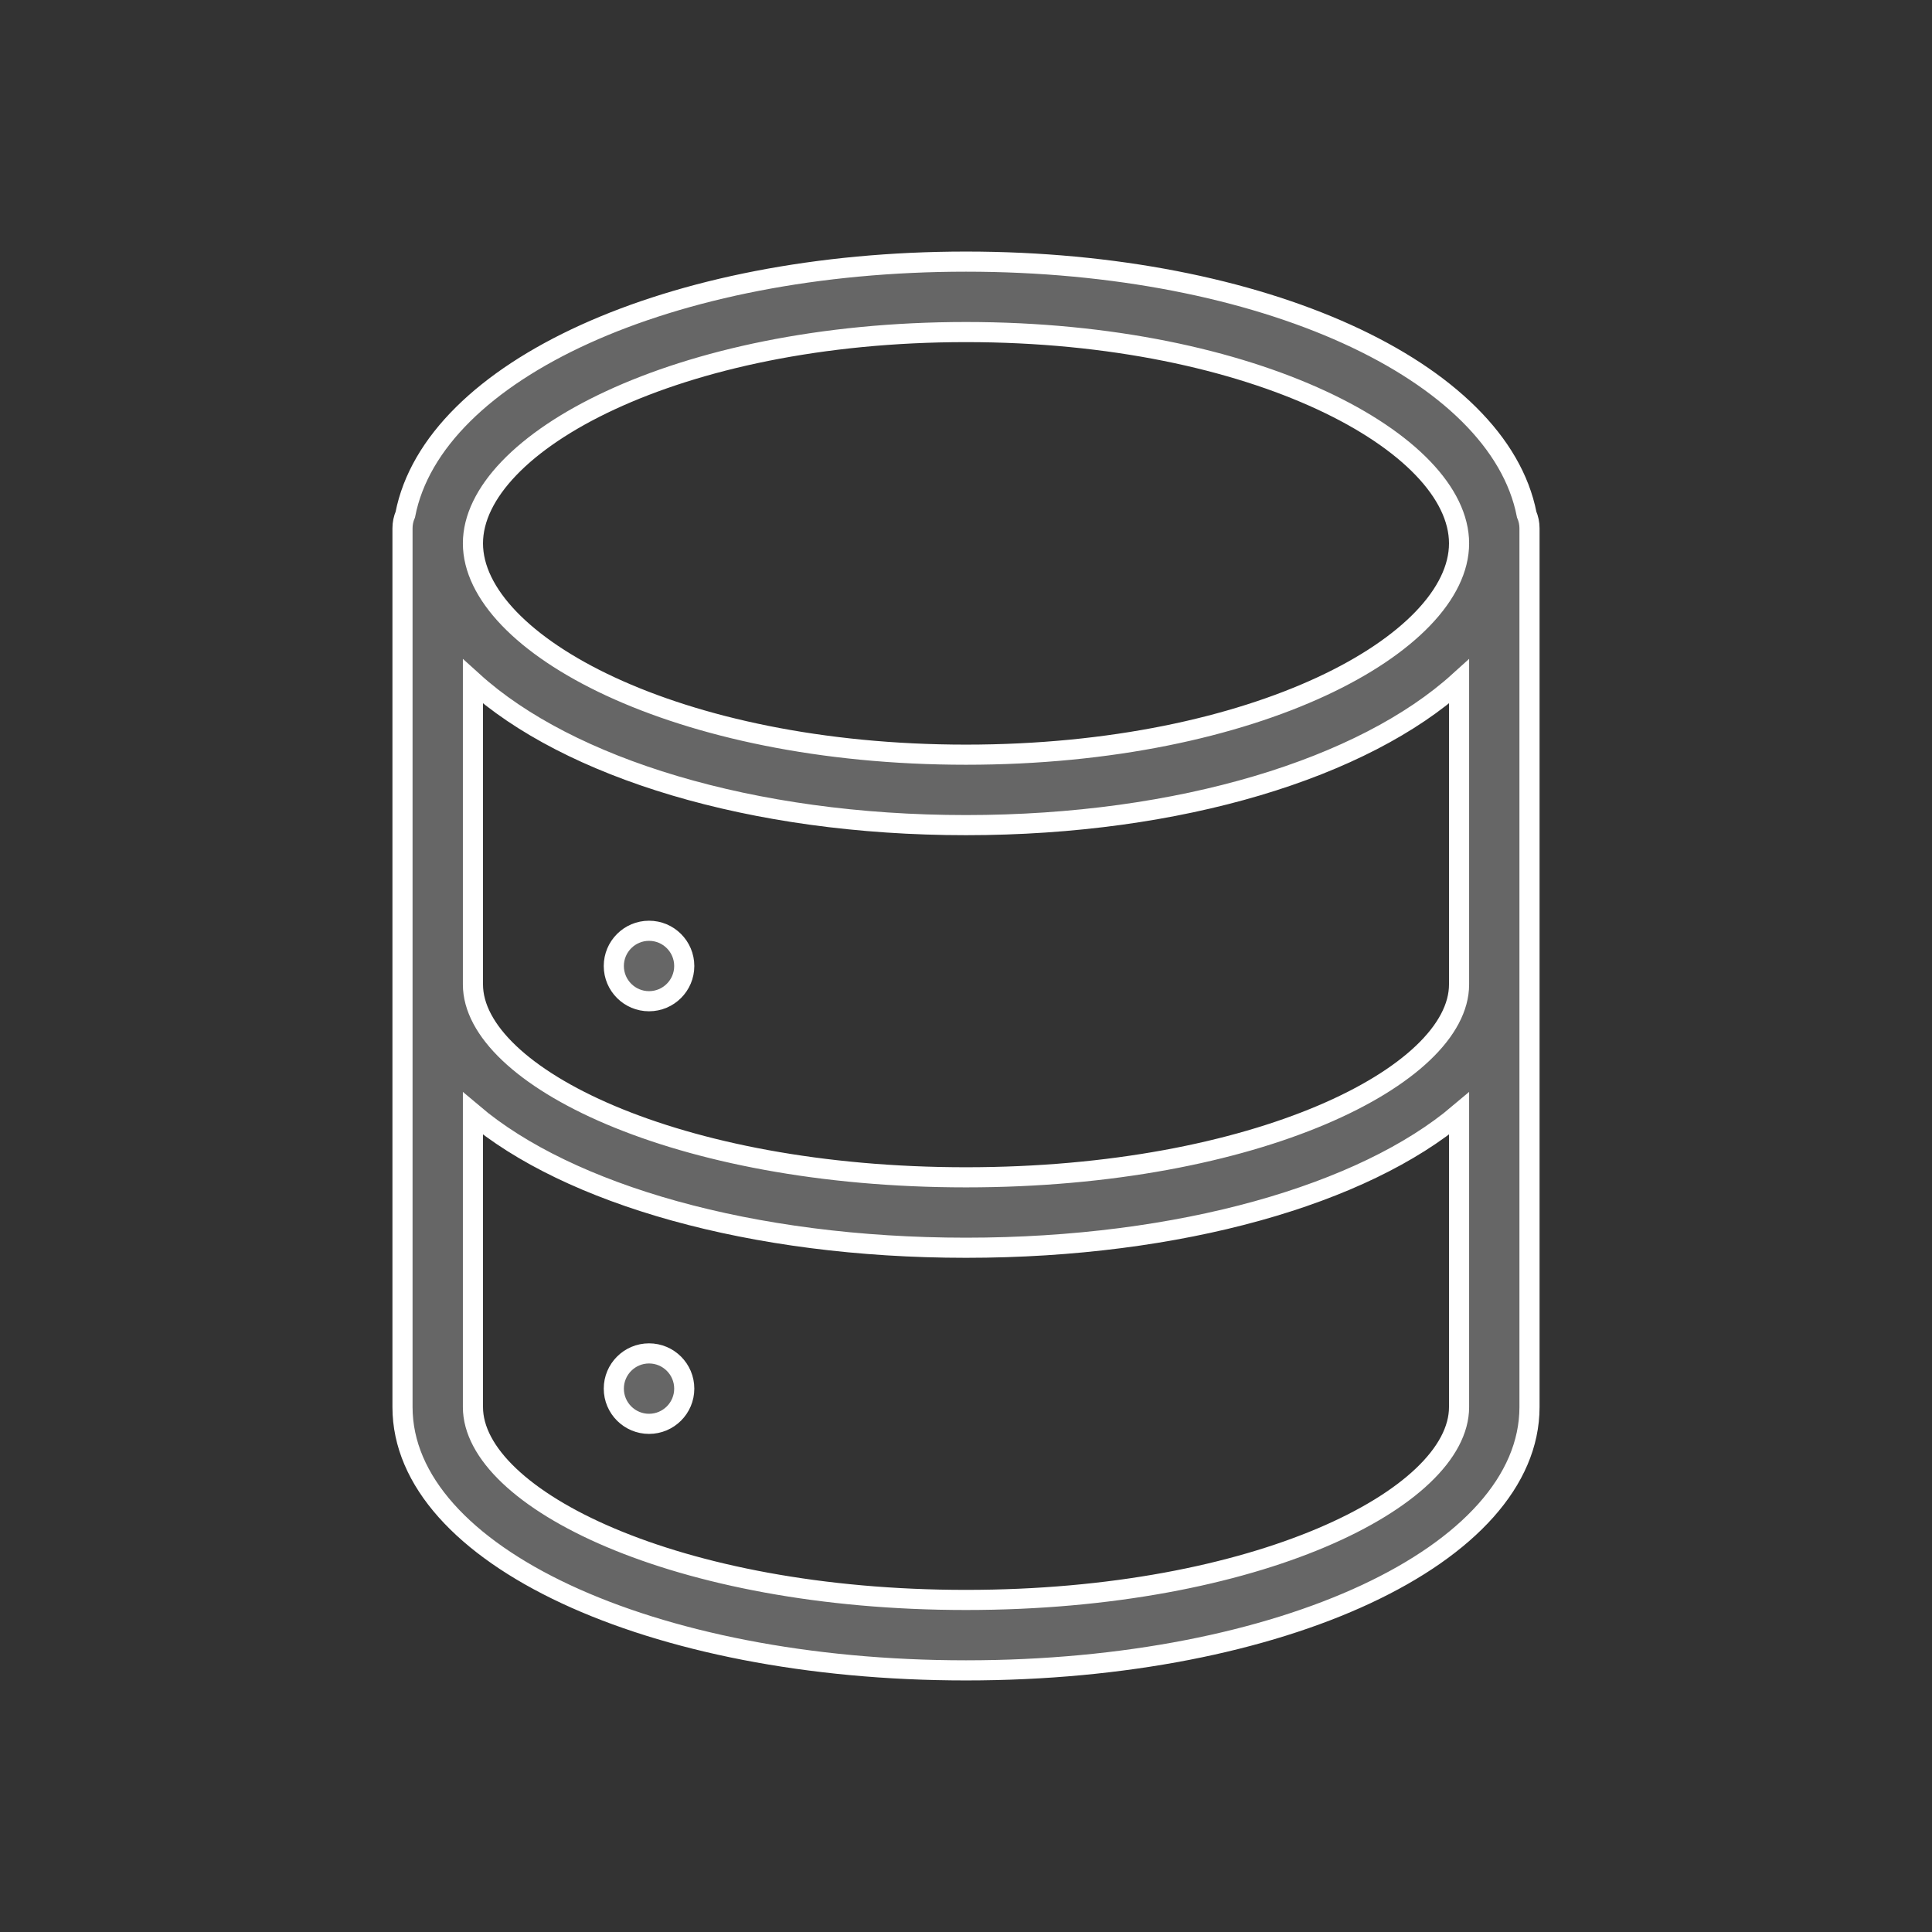 <svg width="48" height="48" viewBox="0 0 48 48" fill="none" xmlns="http://www.w3.org/2000/svg">
<rect x="0" y="0" width="48" height="48" fill="#333333" stroke="none"/>
<path d="M16.125 33.625C15.642 33.625 15.25 34.017 15.25 34.5C15.25 34.983 15.642 35.375 16.125 35.375C16.608 35.375 17 34.983 17 34.5C17 34.017 16.608 33.625 16.125 33.625ZM16.125 23.125C15.642 23.125 15.25 23.517 15.25 24C15.25 24.483 15.642 24.875 16.125 24.875C16.608 24.875 17 24.483 17 24C17 23.517 16.608 23.125 16.125 23.125ZM37.93 12.783C37.233 9.207 31.366 6.5 24 6.5C16.634 6.5 10.767 9.207 10.07 12.783C10.025 12.888 10 13.004 10 13.126V23.626V24.458V34.958C10 38.627 16.149 41.5 24 41.5C31.851 41.5 38 38.627 38 34.958V24.458V23.626V13.126C38 13.004 37.975 12.888 37.93 12.783ZM36.25 34.958C36.25 37.224 31.219 39.75 24 39.75C16.781 39.75 11.75 37.224 11.75 34.958V27.667C14.117 29.67 18.662 31 24 31C29.338 31 33.883 29.67 36.25 27.667V34.958ZM36.25 23.626V24.458C36.25 26.724 31.219 29.25 24 29.25C16.781 29.25 11.75 26.724 11.75 24.458V23.626V16.933C14.117 19.077 18.662 20.5 24 20.5C29.338 20.5 33.883 19.077 36.25 16.933V23.626ZM24 18.75C16.781 18.75 11.75 15.983 11.75 13.5C11.75 11.017 16.781 8.25 24 8.25C31.219 8.25 36.25 11.017 36.25 13.5C36.25 15.983 31.219 18.75 24 18.75Z" fill="#666666" stroke="white" stroke-width="0.5"/>
</svg>
